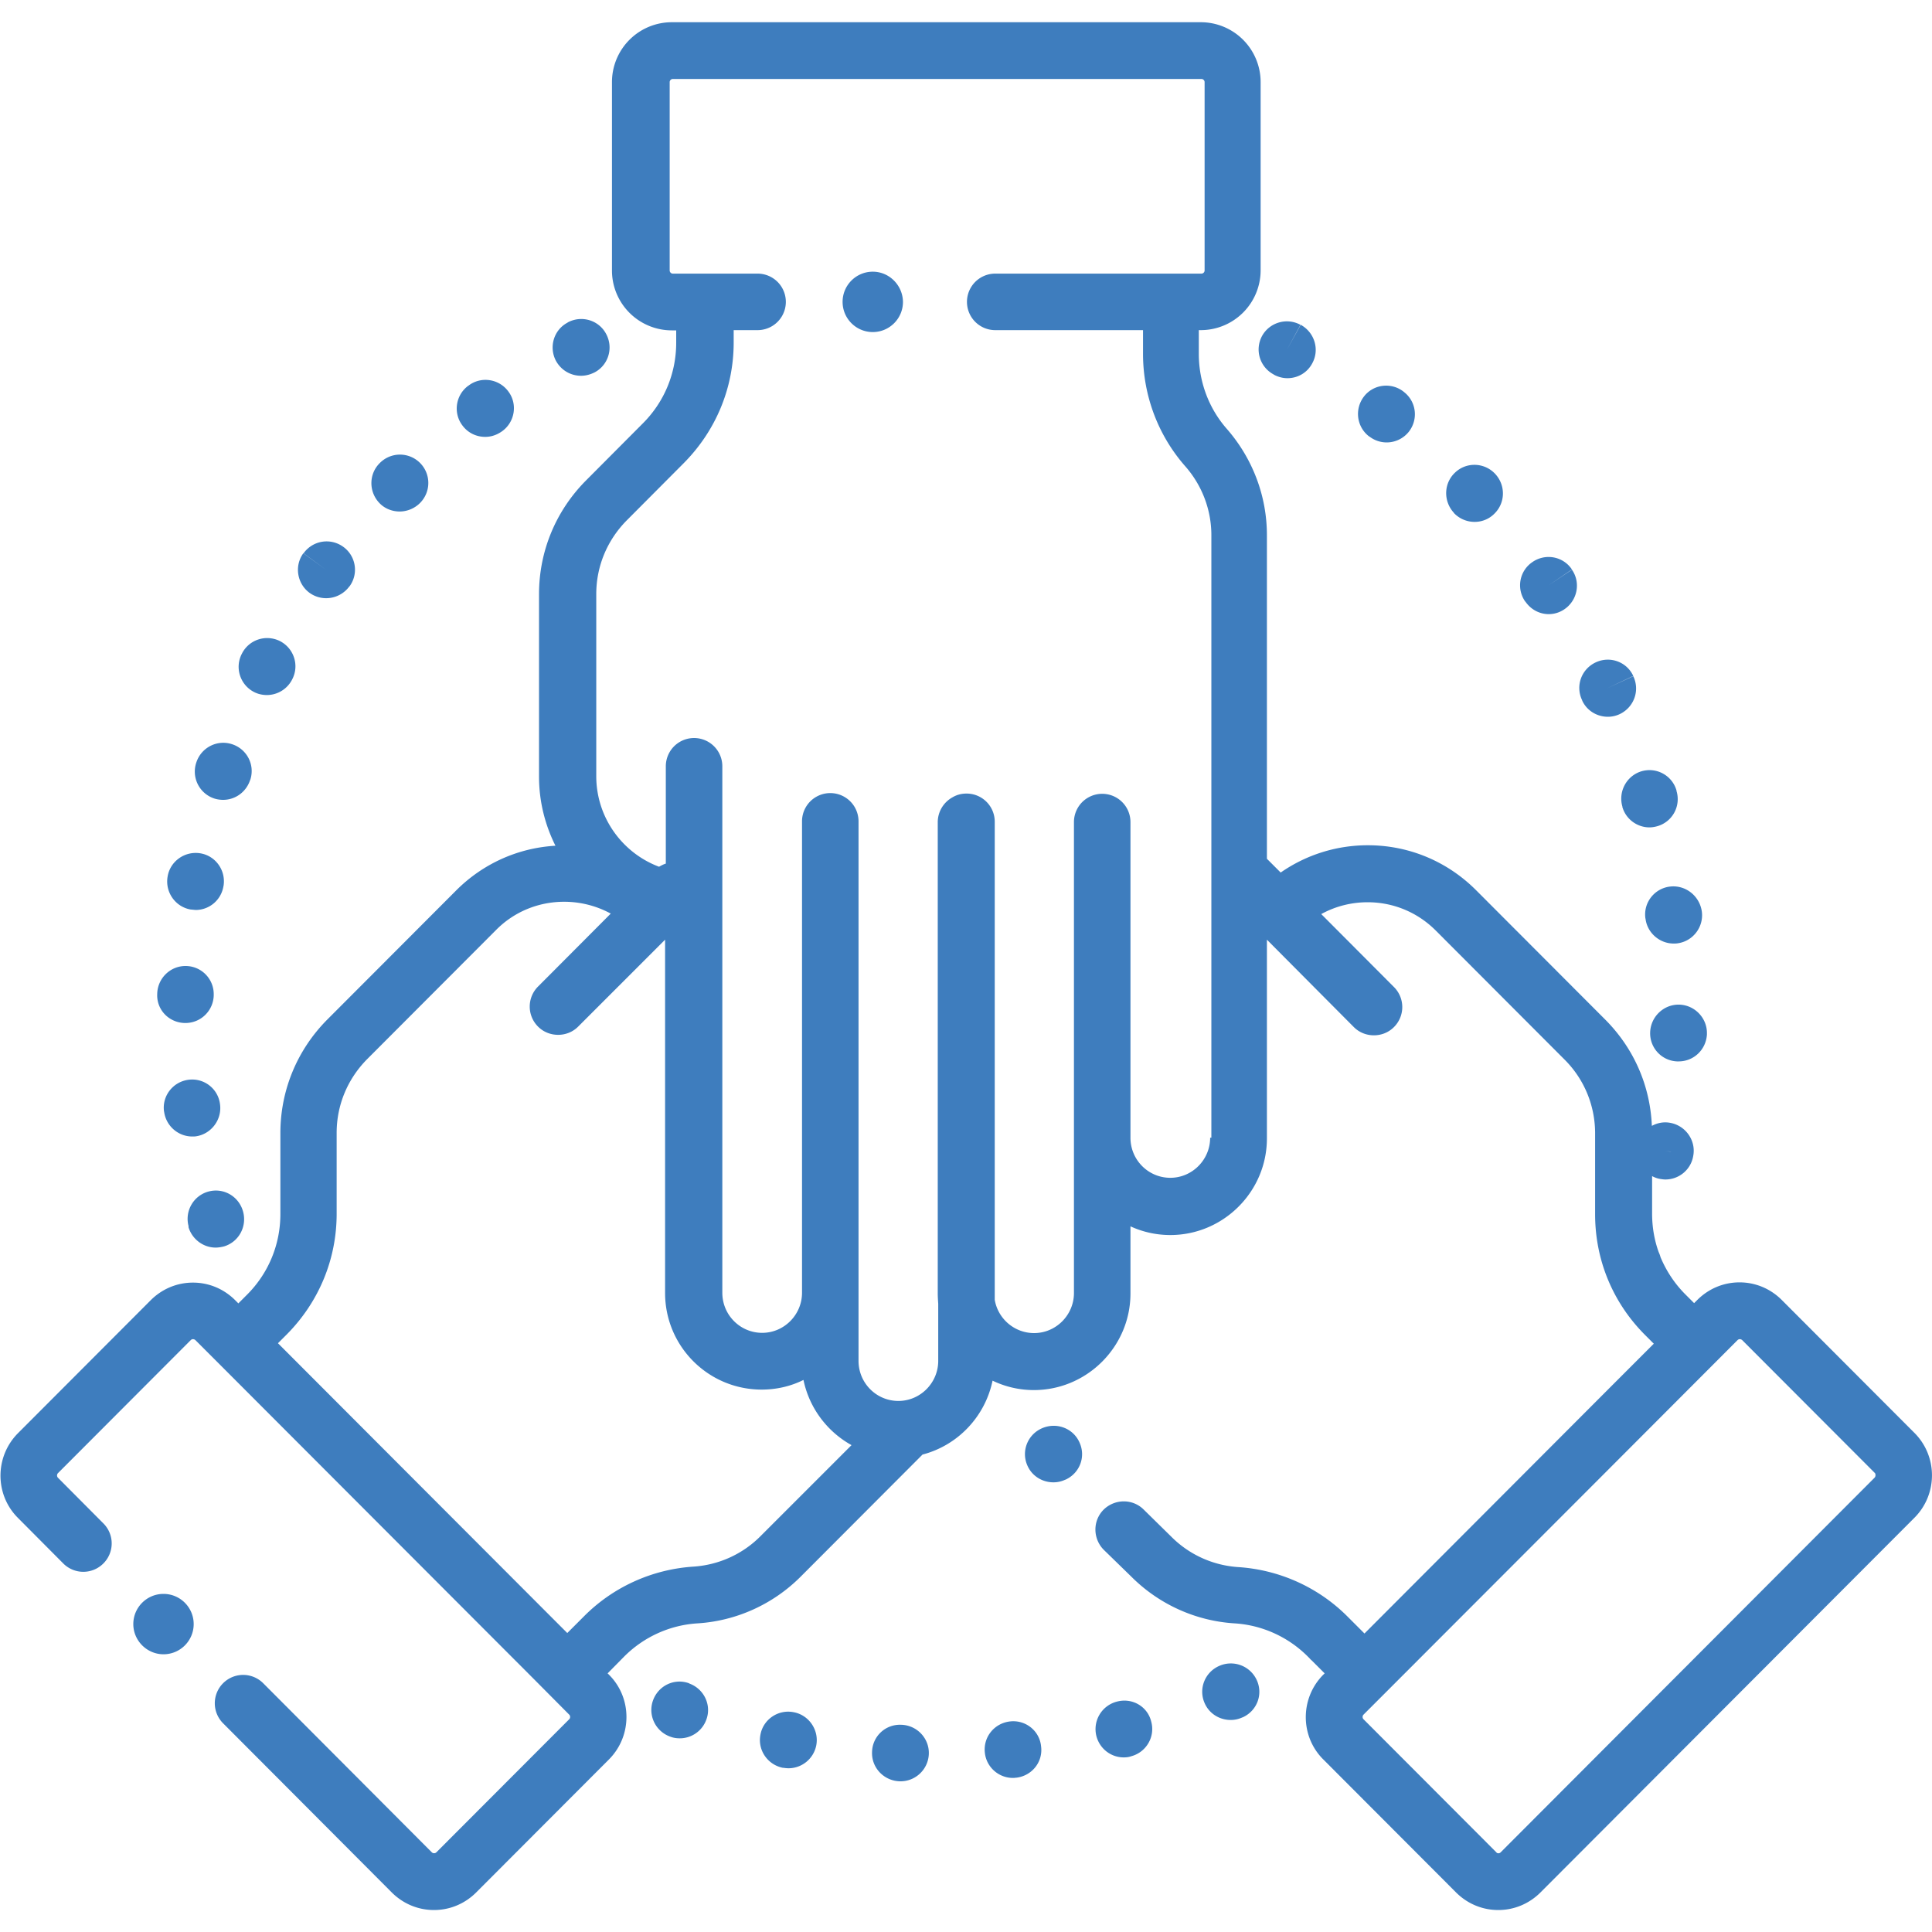 <svg xmlns="http://www.w3.org/2000/svg" xmlns:v="https://vecta.io/nano" viewBox="0 0 800 800" fill="#3e7dbe"><path d="M328.7 709l-2.3 11.5 2.3-11.5c-6.4-1.3-12.6 2.9-13.8 9.2-1.3 6.4 2.9 12.5 9.2 13.8h.2c.7.1 1.5.2 2.2.2 5.5 0 10.4-3.9 11.5-9.5 1.2-6.3-3-12.5-9.3-13.7zm89.6 3.8l1.2 11.7-1.2-11.7c-6.5.7-11.2 6.4-10.5 12.9.6 6 5.7 10.5 11.6 10.5.4 0 .8 0 1.2-.1h.3c6.4-.8 11-6.5 10.2-12.9-.6-6.5-6.4-11.1-12.8-10.4zm-44.9 1.4h-.2a11.51 11.51 0 0 0-12.1 11.2c-.3 6.5 4.8 11.9 11.3 12.2h.5c6.2 0 11.4-4.9 11.7-11.2.3-6.4-4.7-11.9-11.2-12.2zm-88-17.1l-.1-.1c-6.1-2.2-12.7 1-14.9 7.1s1 12.8 7.1 15c1.3.5 2.6.7 4 .7 4.8 0 9.3-3 11-7.8 2.2-6-1-12.7-7.1-14.9zm177.1 7.5l2.9 11.4-2.9-11.4a11.76 11.76 0 0 0-8.5 14.3c1.4 5.3 6.1 8.8 11.3 8.8 1 0 2-.1 2.9-.4l.3-.1c6.2-1.7 9.9-8.1 8.2-14.3-1.5-6.3-7.9-10-14.2-8.3zm42.4-14.8l4.6 10.8-4.6-10.8c-6 2.6-8.7 9.5-6.1 15.4 1.9 4.4 6.2 7 10.8 7 1.6 0 3.1-.3 4.7-1 0 0 .2-.1.3-.1 5.9-2.7 8.5-9.5 5.8-15.4a11.8 11.8 0 0 0-15.5-5.9zM240.6 155.6c1.9 0 3.8-.5 5.6-1.4 5.7-3 7.9-10.1 4.8-15.9-3-5.7-10.1-7.9-15.9-4.8l-.1.1c-5.7 3-7.8 10.1-4.8 15.8 2.2 4 6.2 6.2 10.4 6.2zM105.1 286.5c1.7.9 3.6 1.3 5.4 1.3 4.2 0 8.3-2.3 10.4-6.3l.2-.4c2.9-5.8.5-12.8-5.3-15.7-5.8-2.8-12.7-.5-15.6 5.2-3.1 5.8-.8 12.9 4.9 15.9zm-16.5 44.1c1.2.4 2.5.6 3.8.6 4.9 0 9.4-3.1 11.1-8l.2-.5c1.9-6.2-1.6-12.7-7.8-14.6-6.1-1.9-12.6 1.5-14.6 7.6a11.73 11.73 0 0 0 7.3 14.9zm39.6-85.1a11.78 11.78 0 0 0 6.9 2.2 11.89 11.89 0 0 0 9.5-4.8l.2-.2c3.8-5.3 2.5-12.6-2.7-16.3-5.3-3.8-12.6-2.6-16.4 2.7l9.4 6.9-9.5-6.9c-3.8 5.2-2.6 12.6 2.6 16.4zm72.7-64.6c2.5 0 4.9-.8 7.1-2.4 5.2-3.8 6.4-11.2 2.5-16.4-3.8-5.2-11.2-6.4-16.4-2.5l-.3.2c-5.2 3.9-6.2 11.3-2.3 16.4 2.3 3.1 5.8 4.7 9.4 4.7zM78.1 508.3c1.6 5 6.2 8.3 11.2 8.3 1.1 0 2.3-.2 3.5-.5 6.2-1.9 9.6-8.4 7.8-14.6s-8.1-9.8-14.3-8.1-9.9 8.1-8.2 14.4c-.1.1 0 .4 0 .5zm87.4-296.5c3 0 6.1-1.2 8.4-3.5a11.738 11.738 0 1 0-16.6-16.6l-.2.2c-4.5 4.6-4.4 12 .2 16.6 2.2 2.2 5.2 3.3 8.2 3.3z"/><path d="M91.1 457.2c-.8-6.4-6.6-10.9-13-10.1s-11 6.6-10.2 13l.1.5c.9 5.8 5.9 10 11.6 10 .6 0 1.1 0 1.7-.1 6.2-1 10.7-6.9 9.8-13.3zm-14.7-33.6h.4c6.3 0 11.5-5 11.7-11.4v-.5A11.65 11.65 0 0 0 76.8 400c-6.4 0-11.6 5.2-11.7 11.6-.3 6.5 4.8 11.8 11.3 12zm2.5-47l2.1.2c5.6 0 10.5-4 11.5-9.7 0-.2.1-.3.1-.5.9-6.4-3.5-12.4-9.9-13.3-6.3-.9-12.3 3.4-13.3 9.7-1.1 6.4 3.2 12.5 9.5 13.6zm552.8-127.4c2.3 3.3 5.9 5.1 9.6 5.1 2.3 0 4.6-.7 6.6-2.1 5.3-3.7 6.7-11 3-16.3l-9.7 6.5 9.7-6.6c-3.6-5.4-10.9-6.8-16.3-3.1-5.4 3.6-6.8 10.9-3.1 16.3l.2.2zm59.9 117.9c-6.4.7-11.1 6.5-10.3 13l.1.5c.8 5.8 5.9 10.1 11.6 10.1.5 0 1.1 0 1.7-.1 6.4-.9 10.8-6.8 10-13.1-.9-6.5-6.7-11.1-13.1-10.4zM671.8 334v.2c1.5 5.1 6.2 8.4 11.2 8.4 1.1 0 2.2-.2 3.3-.5 6.2-1.8 9.8-8.3 7.9-14.6v-.2c-1.8-6.2-8.3-9.8-14.6-7.9-6.1 1.9-9.6 8.4-7.8 14.6zm-16.6-43.8c2 4.2 6.2 6.6 10.6 6.6 1.7 0 3.5-.4 5.1-1.2 5.8-2.9 8.2-9.8 5.4-15.6l-10.6 4.9 10.6-5c-2.7-5.9-9.7-8.4-15.6-5.6s-8.4 9.7-5.6 15.6l.1.3zm-53-77.6c2.3 2.3 5.3 3.5 8.4 3.5a11.42 11.42 0 0 0 8.2-3.4c4.6-4.5 4.7-11.8.3-16.5s-11.8-5-16.5-.6c-4.8 4.4-5 11.8-.7 16.6l.3.4zM695.4 416c-6.4-.2-11.8 4.9-12.1 11.3s4.6 11.9 11.1 12.2h.7c6.2 0 11.3-4.8 11.7-11.1v-.5c.1-6.3-5-11.7-11.4-11.9zM527.3 155l.3.2c1.7.9 3.6 1.4 5.5 1.4 4.2 0 8.2-2.2 10.3-6.2 3.1-5.7.9-12.8-4.8-15.9l-5.7 10.3 5.6-10.3c-5.7-3.1-12.8-1-15.9 4.6a11.71 11.71 0 0 0 4.7 15.9zm39.6 25.7l.2.1c2.1 1.6 4.6 2.4 7.1 2.4a11.74 11.74 0 0 0 9.3-4.6c3.9-5.2 2.9-12.5-2.3-16.4l-.1-.1c-5.1-3.9-12.5-3-16.4 2.2s-2.9 12.5 2.2 16.4z"/><path d="M792.8 593.4l-55-55.1c-4.7-4.7-10.9-7.3-17.5-7.3s-12.8 2.6-17.5 7.3l-1.3 1.3-3.6-3.6c-4.5-4.5-7.9-9.7-10.3-15.4-.2-.8-.5-1.5-.8-2.2-1.8-5-2.7-10.4-2.7-15.9V487c1.1.6 2.2 1 3.5 1.2.7.1 1.3.2 2 .2 5.6 0 10.5-4 11.5-9.6 1.3-6.3-2.9-12.5-9.2-13.8-2.8-.6-5.5-.1-7.9 1.2-.7-16.7-7.5-32.2-19.4-44.1l-53.4-53.5c-12-12-27.9-18.6-44.8-18.6-13.1 0-25.6 4-36.1 11.3l-5.7-5.7v-134c0-16.2-5.9-31.7-16.5-43.9-7.6-8.6-11.7-19.7-11.7-31.2v-9.8h.8a24.8 24.8 0 0 0 24.8-24.8V34a24.8 24.8 0 0 0-24.8-24.8h-219A24.8 24.8 0 0 0 253.4 34v78a24.8 24.8 0 0 0 24.8 24.8h1.8v5.1c0 12.6-4.9 24.5-13.8 33.4L242.6 199c-12.5 12.6-19.4 29.3-19.4 47v75.6c0 10.3 2.5 20 6.8 28.6-15.5.9-30 7.4-41.1 18.5l-53.4 53.5c-12.5 12.6-19.4 29.3-19.4 47v33.5c0 12.6-4.9 24.5-13.8 33.4l-3.6 3.6-1.3-1.3c-4.7-4.7-10.9-7.3-17.5-7.3s-12.8 2.6-17.5 7.3l-55 55.1c-9.6 9.7-9.6 25.4 0 35l18.8 18.9a11.71 11.71 0 0 0 16.6 0 11.71 11.71 0 0 0 0-16.6L24 611.9c-.5-.5-.5-1.4 0-1.9l55-55.1c.5-.5 1.3-.5 1.9 0l9.6 9.6h0l130.6 130.8 14.6 14.7c.5.5.5 1.4 0 1.9l-55 55.1c-.5.5-1.4.5-1.9 0L109 697a11.738 11.738 0 1 0-16.6 16.6l69.8 70c4.7 4.7 10.9 7.3 17.5 7.3s12.8-2.6 17.5-7.3l55-55.1c9.6-9.7 9.6-25.4 0-35l-.6-.6 6.9-7c8.1-8.1 18.9-13 30.3-13.7 16.1-1 31.3-7.9 42.7-19.3l50.5-50.6c14.6-3.8 25.9-15.7 29-30.6 5.2 2.5 11 3.9 17.1 3.9 22 0 40-18 40-40v-27.8c5 2.3 10.6 3.6 16.5 3.6 22 0 40-18 40-40v-82.3l36 36.2c2.3 2.3 5.3 3.4 8.3 3.4s6-1.1 8.3-3.4a11.71 11.71 0 0 0 0-16.6l-30.1-30.2c5.8-3.2 12.4-4.9 19.2-4.9 10.7 0 20.7 4.2 28.2 11.7l53.4 53.5c8.1 8.1 12.6 19 12.6 30.5v33.5c0 18.9 7.3 36.6 20.7 50l3.6 3.6-17 17-102.8 103-5.7-5.7-.2-.2-1-1c-12.1-12.2-28.3-19.5-45.4-20.6-10.4-.7-20.2-5.1-27.6-12.5l-11.5-11.3c-4.6-4.6-12-4.5-16.6 0-4.6 4.6-4.5 12 0 16.6l11.5 11.2c11.4 11.4 26.6 18.3 42.7 19.3 11.4.7 22.2 5.6 30.3 13.7l.6.6c.3.3.6.7 1 1l5.4 5.4-.6.6c-9.6 9.7-9.6 25.4 0 35l55 55.1c4.7 4.7 10.9 7.3 17.5 7.3s12.8-2.6 17.5-7.3l154.8-155.1c9.7-9.7 9.7-25.4.1-35.1zM691.9 476.9h-.2l-2.1-.4 2.3.4zM314.8 636.2c-7.4 7.4-17.2 11.8-27.6 12.5-17.1 1.1-33.3 8.4-45.4 20.6l-6.9 6.9-6.2-6.2-.2-.2-113.4-113.6 3.6-3.6c13.3-13.4 20.7-31.1 20.7-50v-33.5c0-11.5 4.5-22.3 12.6-30.5l53.4-53.5c7.5-7.6 17.6-11.7 28.2-11.7 6.8 0 13.4 1.7 19.3 4.9l-30.1 30.2a11.71 11.71 0 0 0 0 16.6c2.3 2.3 5.3 3.4 8.3 3.4s6-1.1 8.3-3.4l36-36v146.3c0 22.1 17.9 40 40 40 6.2 0 12.1-1.4 17.3-4 2.4 11.6 9.8 21.4 19.9 27l-37.8 37.8zm186.3-165.1c0 9.1-7.4 16.6-16.5 16.6s-16.5-7.4-16.5-16.6V340.4a11.7 11.7 0 1 0-23.4 0v195c0 9.1-7.4 16.6-16.5 16.6-8.2 0-15-6-16.3-13.8V340.3a11.65 11.65 0 0 0-11.7-11.7c-2.1 0-4 .5-5.7 1.5-3.7 2-6.2 5.9-6.2 10.4v195c0 1.5.1 2.9.2 4.4v23.6c0 9.1-7.4 16.6-16.5 16.6s-16.5-7.4-16.5-16.6V340.1a11.7 11.7 0 1 0-23.4 0v195.2c0 9.1-7.4 16.6-16.5 16.6s-16.5-7.4-16.5-16.6v-218a11.7 11.7 0 1 0-23.4 0v40.3c-1 .3-1.9.8-2.8 1.3-15.2-5.7-26-20.4-26-37.5V246c0-11.5 4.5-22.3 12.6-30.5l23.6-23.7c13.3-13.4 20.7-31.1 20.7-50v-5.1h9.9a11.7 11.7 0 1 0 0-23.4h-35.1c-.7 0-1.3-.6-1.3-1.3V34c0-.7.6-1.3 1.3-1.3h218.9c.7 0 1.3.6 1.3 1.3v78c0 .7-.6 1.3-1.3 1.3h-85.4a11.7 11.7 0 1 0 0 23.4h61.2v9.8c0 17.2 6.2 33.8 17.6 46.7 6.9 7.9 10.7 18 10.7 28.4v249.5zm275.1 140.8L621.4 767c-.3.3-.6.4-.9.4-.4 0-.7-.1-.9-.4l-55-55.1c-.5-.5-.5-1.4 0-1.9l8.9-8.9h0l89.9-90 56.1-56.2c.5-.5 1.3-.5 1.9 0l55 55.1c.3.5.3 1.4-.2 1.9zM361.4 112.5c-6.9 0-12.5 5.6-12.5 12.5s5.6 12.5 12.5 12.5 12.5-5.6 12.5-12.5c-.1-6.9-5.7-12.5-12.5-12.5zm-281.2 560c0-6.9-5.6-12.5-12.5-12.5s-12.5 5.6-12.5 12.5S60.9 685 67.7 685c6.9 0 12.5-5.6 12.5-12.5zm351.3-81.1l4.6 10.8-4.6-10.8c-6 2.6-8.7 9.5-6.1 15.4 1.9 4.4 6.2 7 10.8 7 1.6 0 3.1-.3 4.7-1 0 0 .2-.1.3-.1 5.9-2.7 8.5-9.5 5.8-15.4-2.6-5.9-9.5-8.5-15.5-5.9z"/></svg>